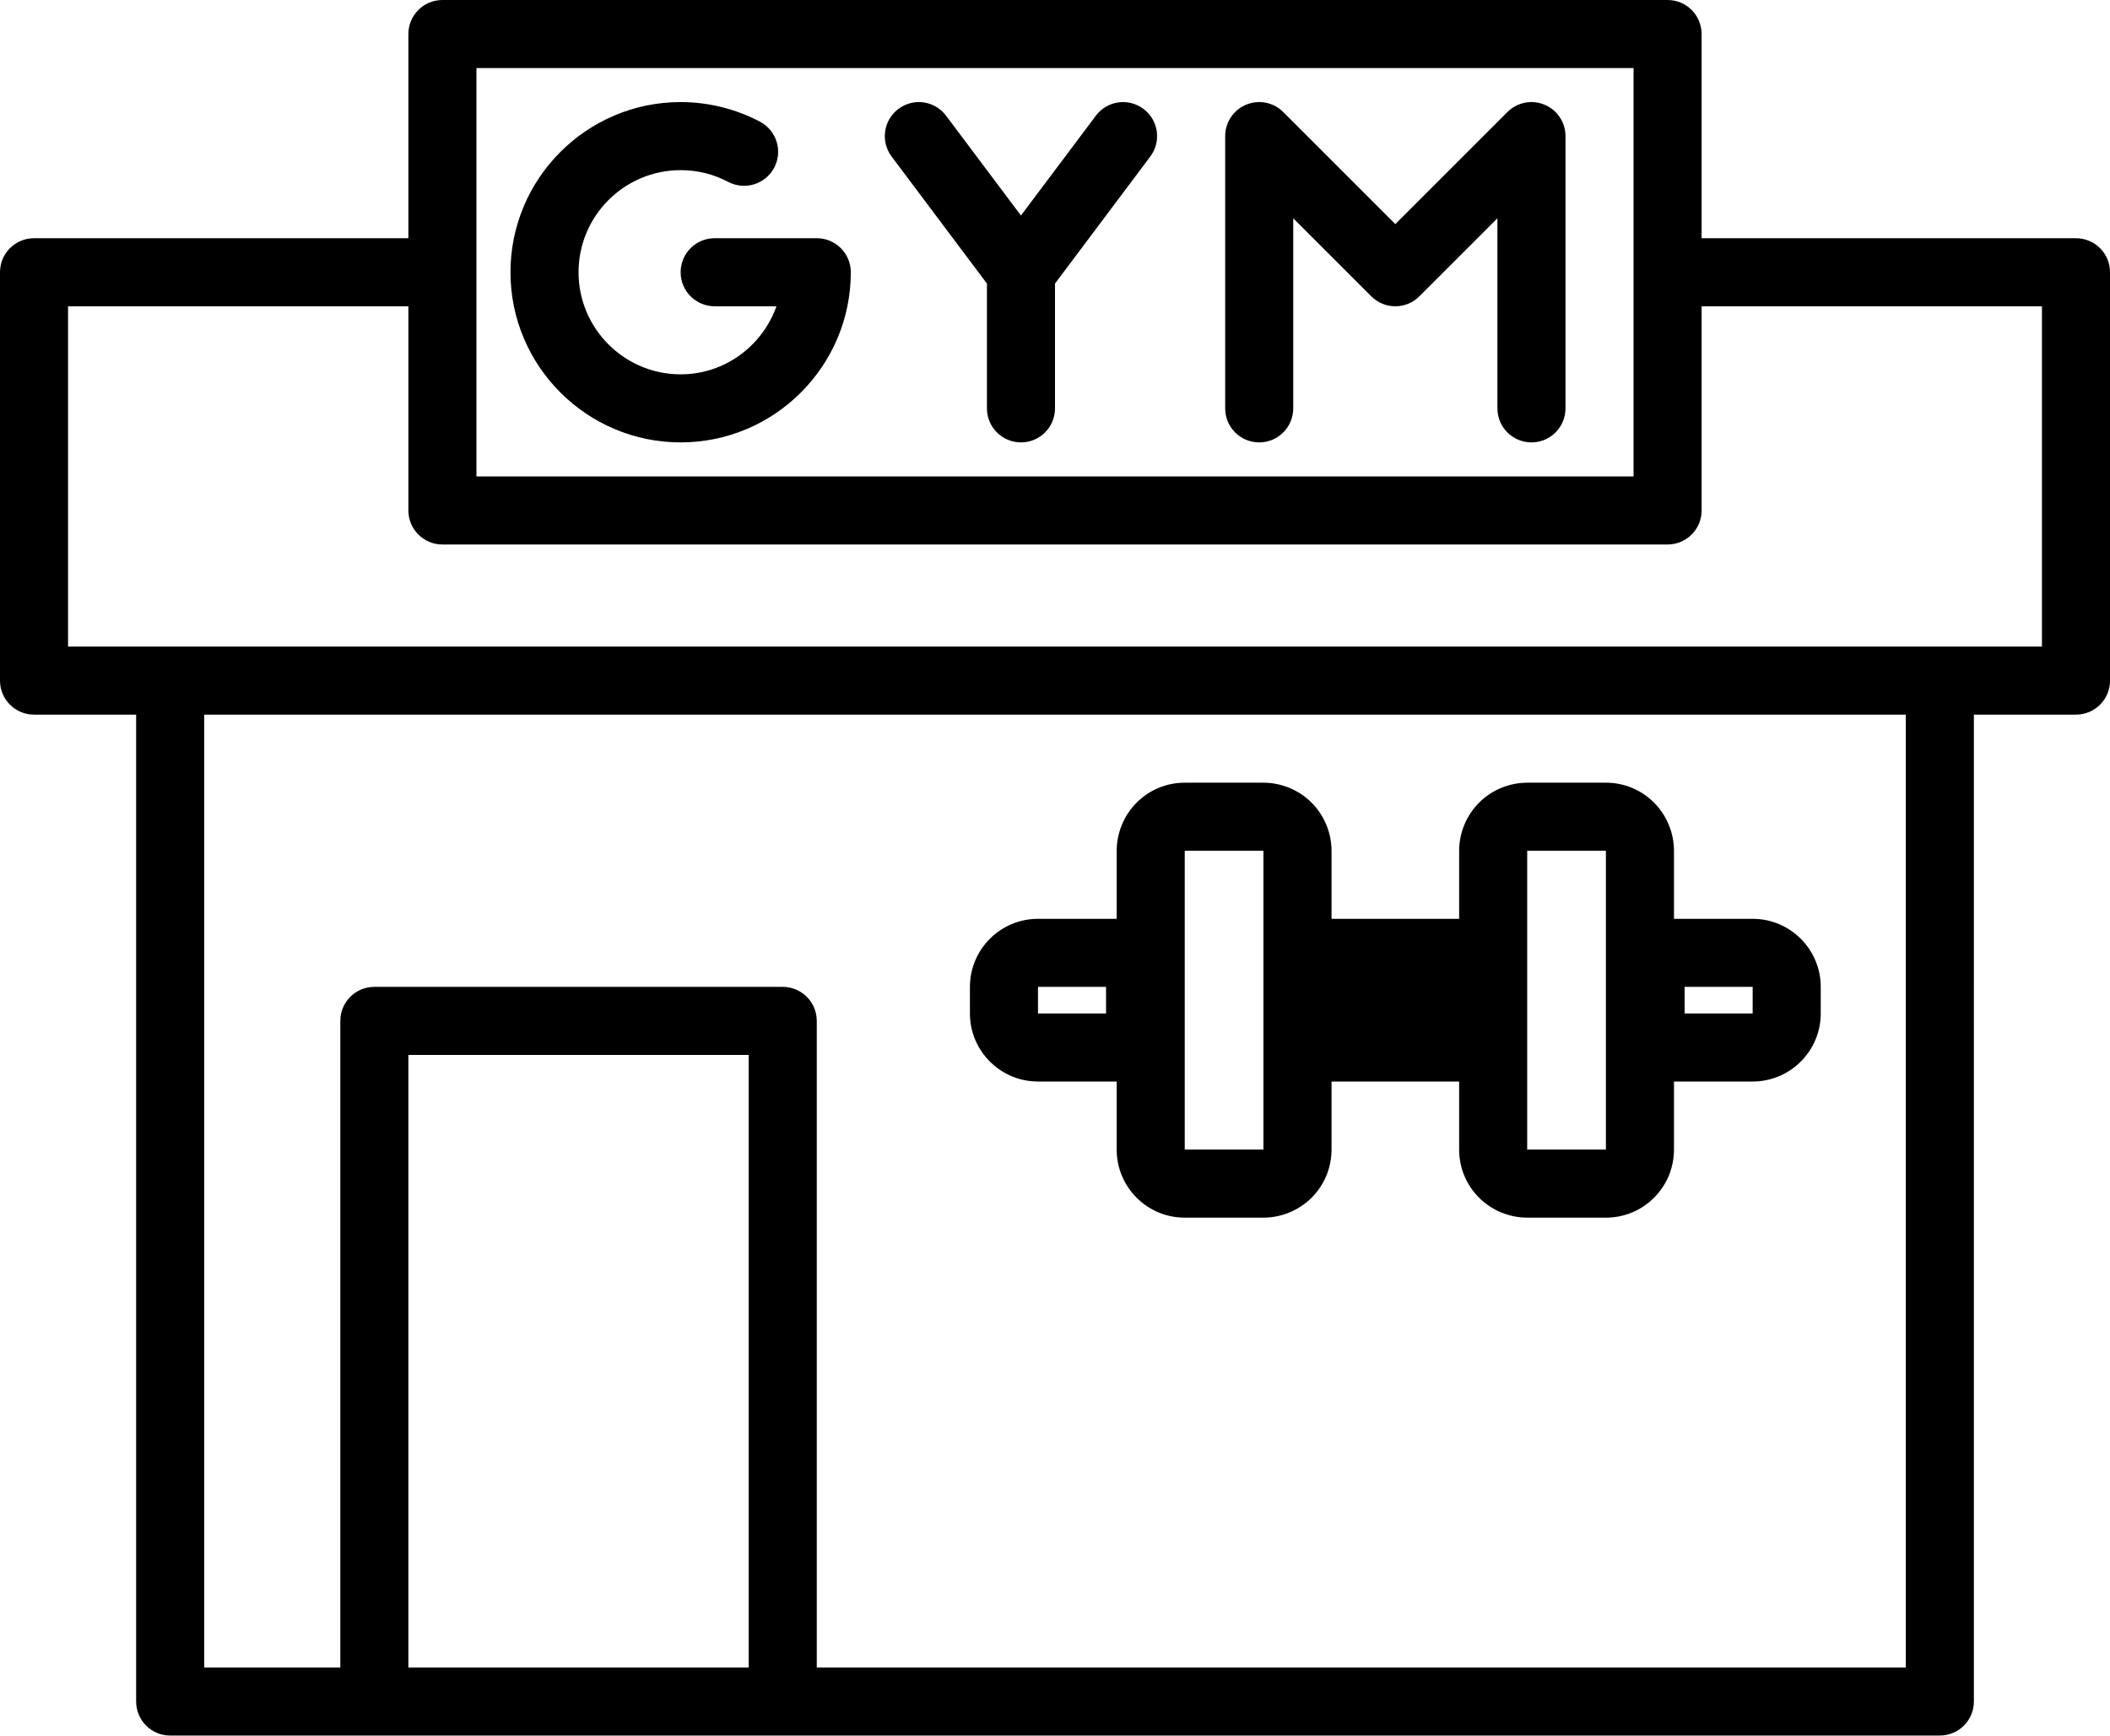 <?xml version="1.0" encoding="UTF-8"?><svg xmlns="http://www.w3.org/2000/svg" xmlns:xlink="http://www.w3.org/1999/xlink" height="156.3" preserveAspectRatio="xMidYMid meet" version="1.0" viewBox="0.0 0.0 190.0 156.3" width="190.0" zoomAndPan="magnify"><g id="change1_1"><path d="M93.468,97.394h7.087v6.129c0,1.634,0.634,3.172,1.796,4.336c1.155,1.155,2.693,1.793,4.333,1.793h7.087 c1.616,0,3.193-0.652,4.339-1.799c1.155-1.158,1.79-2.696,1.79-4.33v-6.129h11.492v6.129c0,1.634,0.634,3.172,1.796,4.336 c1.14,1.14,2.717,1.793,4.333,1.793h7.087c1.64,0,3.178-0.637,4.339-1.799c1.155-1.158,1.79-2.696,1.79-4.33v-6.129h7.087 c3.379,0,6.129-2.75,6.129-6.129v-2.394c0-3.379-2.75-6.129-6.129-6.129h-7.087v-6.129c0-1.613-0.655-3.193-1.796-4.333 c-1.158-1.158-2.696-1.796-4.333-1.796h-7.087c-1.613,0-3.193,0.655-4.333,1.796c-1.14,1.14-1.796,2.72-1.796,4.333v6.129h-11.492 v-6.129c0-1.613-0.655-3.193-1.796-4.333c-1.14-1.14-2.72-1.796-4.333-1.796h-7.087c-1.637,0-3.175,0.637-4.333,1.796 c-1.14,1.14-1.796,2.72-1.796,4.333v6.129h-7.087c-3.379,0-6.129,2.75-6.129,6.129v2.394 C87.339,94.644,90.089,97.394,93.468,97.394z M151.694,88.871h6.129v2.394h-6.129V88.871z M137.52,76.613h7.087v26.91h-7.087V94.33 v-8.523V76.613z M106.683,76.613h7.087v9.194v8.523v9.194h-7.087V76.613z M93.468,88.871h6.129v2.394h-6.129V88.871z" fill="inherit"/><path d="M186.935,21.452h-33.71V3.065c0-1.694-1.371-3.065-3.065-3.065H39.839c-1.694,0-3.065,1.371-3.065,3.065v18.387H3.065 C1.371,21.452,0,22.822,0,24.516V61.29c0,1.694,1.371,3.065,3.065,3.065h9.194v88.871c0,1.694,1.371,3.065,3.065,3.065H33.71 h36.774h104.194c1.694,0,3.065-1.371,3.065-3.065V64.355h9.194c1.694,0,3.065-1.371,3.065-3.065V24.516 C190,22.822,188.629,21.452,186.935,21.452z M42.903,6.129h104.194v36.774H42.903V6.129z M36.774,150.161V95h30.645v55.161H36.774z M171.613,150.161H73.548V91.935c0-1.694-1.371-3.065-3.065-3.065H33.71c-1.694,0-3.065,1.371-3.065,3.065v58.226H18.387V64.355 h153.226V150.161z M183.871,58.226h-9.194H15.323H6.129V27.581h30.645v18.387c0,1.694,1.371,3.065,3.065,3.065h110.323 c1.694,0,3.065-1.371,3.065-3.065V27.581h30.645V58.226z" fill="inherit"/><path d="M61.29,39.839c8.448,0,15.323-6.874,15.323-15.323c0-1.694-1.371-3.065-3.065-3.065h-9.194 c-1.694,0-3.065,1.371-3.065,3.065c0,1.694,1.371,3.065,3.065,3.065h5.564C68.65,31.14,65.28,33.71,61.29,33.71 c-5.07,0-9.194-4.124-9.194-9.194s4.124-9.194,9.194-9.194c1.508,0,2.951,0.356,4.283,1.059c1.505,0.784,3.352,0.212,4.142-1.281 c0.79-1.499,0.215-3.352-1.281-4.142c-2.194-1.155-4.663-1.766-7.144-1.766c-8.448,0-15.323,6.874-15.323,15.323 S52.842,39.839,61.29,39.839z" fill="inherit"/><path d="M88.871,25.536v11.238c0,1.694,1.371,3.065,3.065,3.065S95,38.468,95,36.774V25.536l8.58-11.44 c1.018-1.353,0.742-3.274-0.614-4.289c-1.35-1.015-3.274-0.745-4.289,0.614l-6.743,8.987l-6.743-8.987 c-1.018-1.362-2.936-1.631-4.289-0.614c-1.356,1.015-1.631,2.936-0.614,4.289L88.871,25.536z" fill="inherit"/><path d="M113.387,39.839c1.694,0,3.065-1.371,3.065-3.065V19.656l7.027,7.027c1.197,1.197,3.136,1.197,4.333,0l7.027-7.027v17.118 c0,1.694,1.371,3.065,3.065,3.065s3.065-1.371,3.065-3.065V12.258c0-1.239-0.745-2.358-1.891-2.831 c-1.149-0.479-2.463-0.212-3.34,0.664l-10.091,10.091l-10.091-10.091c-0.877-0.877-2.194-1.143-3.34-0.664 c-1.146,0.473-1.891,1.592-1.891,2.831v24.516C110.323,38.468,111.693,39.839,113.387,39.839z" fill="inherit"/></g></svg>
